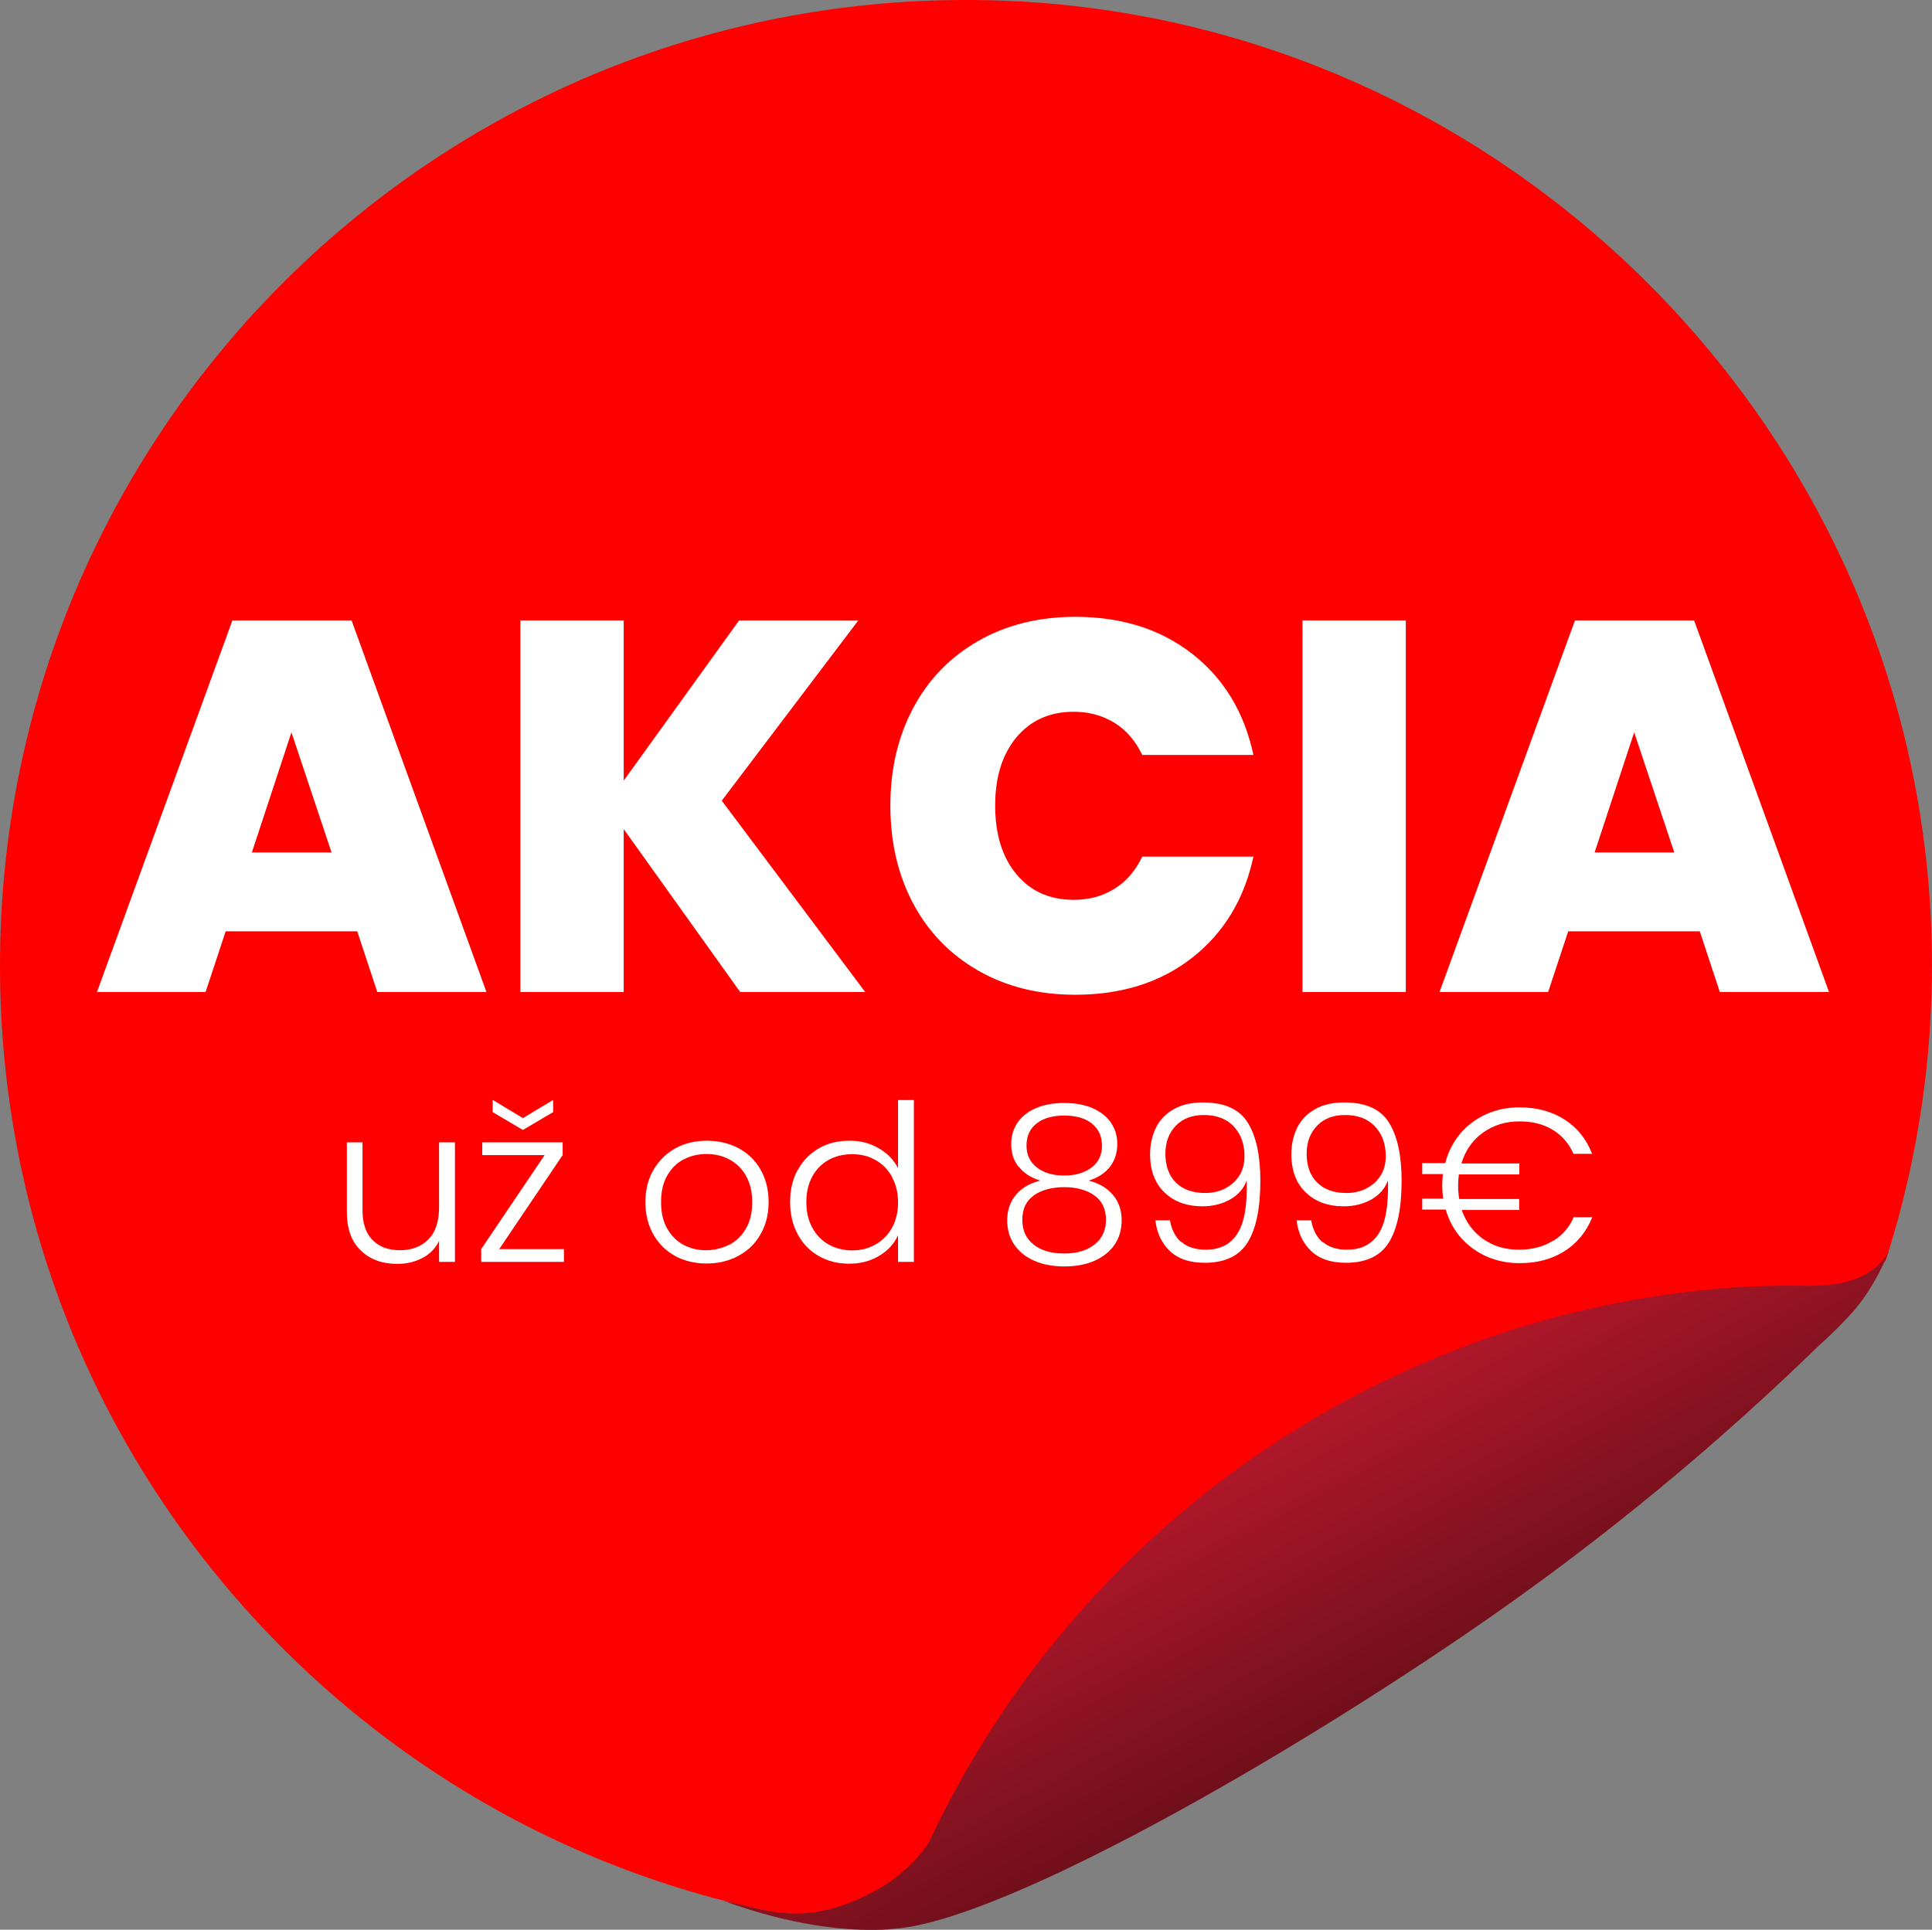 <svg xmlns="http://www.w3.org/2000/svg" xmlns:xlink="http://www.w3.org/1999/xlink" id="Layer_2" data-name="Layer 2" viewBox="0 0 106 105.9"><rect x="0" y="0" width="106" height="105.9" fill="#808080" stroke="none"/><defs><style>      .cls-1 {        fill: url(#Degradado_sin_nombre_5);      }      .cls-1, .cls-2, .cls-3 {        stroke-width: 0px;      }      .cls-2 {        fill: #fff;      }      .cls-3 {        fill: red;      }    </style><linearGradient id="Degradado_sin_nombre_5" data-name="Degradado sin nombre 5" x1="76.23" y1="94.91" x2="66.9" y2="77.58" gradientUnits="userSpaceOnUse"><stop offset="0" stop-color="#690e19"></stop><stop offset=".99" stop-color="#ba192d"></stop></linearGradient></defs><g id="Objects"><g><path class="cls-3" d="M102.01,71.33c.54-.67.83-1.5,1.43-2.13,0,0,.02,0,.02-.02,1.88-5.85,2.78-12.13,2.48-18.67C104.69,23.2,82.42,1.1,55.11.04,24.88-1.13,0,23.03,0,53c0,27.46,20.89,50.04,47.65,52.72,1.4.14,2.81-.17,4.01-.91,8.65-5.34,43.8-28.53,50.34-33.44,0-.01.01-.03.02-.04Z"></path><path class="cls-1" d="M103.62,68.69c-1,1.69-2.96,1.9-4.63,1.87-1.89-.03-3.77.05-5.65.25-3.81.4-7.57,1.22-11.2,2.44-3.54,1.19-6.96,2.76-10.17,4.67-3.18,1.89-6.16,4.11-8.88,6.62-2.71,2.5-5.17,5.29-7.31,8.3-1.81,2.54-3.39,5.25-4.72,8.07-.42.88-1.69,2.07-2.69,2.65-4.23,2.46-6.46,1.12-8.58.79,5.6,2.03,9.23,1.5,9.23,1.5,5.47-.34,19.78-8.26,31.39-16.17,7.81-5.32,14.23-10.82,19.42-15.87.7-.62,1.26-1.19,1.73-1.71,1.34-1.46,2.06-3.4,2.06-3.4Z"></path><g><path class="cls-2" d="M24.96,62.7v6.55h-.87v-1.15c-.2.41-.5.72-.92.94s-.88.32-1.39.32c-.81,0-1.47-.24-1.98-.73-.51-.48-.77-1.19-.77-2.11v-3.83h.86v3.73c0,.71.18,1.26.55,1.63.37.38.87.56,1.51.56s1.17-.2,1.56-.6c.39-.4.58-.99.58-1.76v-3.56h.87Z"></path><path class="cls-2" d="M27.4,68.55h3.54v.7h-4.54v-.7l3.48-5.16h-3.42v-.7h4.41v.7l-3.48,5.16ZM30.35,61.03l-1.66.98-1.66-.98v-.67l1.66,1,1.66-1v.67Z"></path><path class="cls-2" d="M37.05,68.93c-.51-.28-.91-.67-1.2-1.18s-.44-1.1-.44-1.78.15-1.27.45-1.78c.3-.51.7-.9,1.21-1.18.51-.28,1.09-.41,1.72-.41s1.21.14,1.73.41c.52.28.92.67,1.21,1.18.29.51.44,1.1.44,1.78s-.15,1.26-.45,1.78-.71.91-1.23,1.18c-.52.28-1.1.41-1.73.41s-1.21-.14-1.72-.41ZM40,68.32c.38-.2.69-.49.92-.89.24-.4.35-.88.35-1.46s-.12-1.06-.35-1.46c-.23-.4-.54-.69-.92-.89s-.79-.29-1.24-.29-.86.1-1.24.29-.68.49-.91.89c-.23.4-.34.88-.34,1.46s.11,1.06.34,1.46c.23.4.53.69.9.89.38.2.79.29,1.23.29s.86-.1,1.24-.29Z"></path><path class="cls-2" d="M43.78,64.19c.28-.51.67-.9,1.16-1.18.49-.28,1.05-.41,1.67-.41s1.13.14,1.61.42c.48.28.83.64,1.05,1.09v-3.74h.87v8.88h-.87v-1.46c-.21.46-.54.83-1.02,1.12s-1.02.44-1.66.44-1.17-.14-1.67-.42c-.49-.28-.88-.68-1.15-1.19-.28-.51-.42-1.1-.42-1.78s.14-1.26.42-1.77ZM48.94,64.58c-.22-.4-.53-.71-.91-.92-.38-.22-.81-.32-1.27-.32s-.91.1-1.29.31-.68.51-.9.91c-.22.4-.33.87-.33,1.41s.11,1.01.33,1.41.52.71.9.92.81.32,1.29.32.89-.11,1.27-.32c.38-.22.69-.52.91-.92.22-.4.33-.86.33-1.39s-.11-.99-.33-1.39Z"></path><path class="cls-2" d="M55.88,64.03c-.27-.34-.4-.76-.4-1.25,0-.43.11-.82.34-1.16.23-.34.56-.61,1-.8s.96-.29,1.57-.29,1.14.1,1.57.29c.44.2.77.46,1,.8.23.34.34.73.34,1.16,0,.48-.13.9-.4,1.25-.27.35-.66.6-1.17.76.56.14,1,.4,1.33.78.32.38.48.85.48,1.4,0,.51-.13.96-.39,1.34-.26.38-.63.67-1.1.88-.48.21-1.03.31-1.65.31s-1.18-.1-1.65-.31c-.48-.21-.84-.5-1.1-.88-.26-.38-.39-.83-.39-1.34,0-.55.16-1.02.48-1.4.32-.38.76-.64,1.33-.78-.51-.16-.9-.41-1.17-.76ZM56.73,65.6c-.43.3-.64.74-.64,1.34s.21,1.03.62,1.36.97.49,1.68.49,1.26-.17,1.67-.5.62-.78.62-1.35-.21-1.04-.64-1.34c-.43-.3-.98-.45-1.65-.45s-1.23.15-1.66.44ZM59.9,61.65c-.37-.29-.88-.43-1.51-.43s-1.14.14-1.51.43c-.37.28-.56.69-.56,1.23,0,.5.19.89.57,1.19s.88.44,1.5.44,1.12-.15,1.5-.44.57-.69.57-1.19c0-.53-.19-.94-.56-1.22Z"></path><path class="cls-2" d="M64.83,68.16c.32.28.76.42,1.33.42.78,0,1.35-.29,1.73-.88s.55-1.56.51-2.92c-.16.44-.46.79-.9,1.04-.44.25-.95.38-1.52.38-.87,0-1.56-.25-2.09-.76-.52-.5-.79-1.2-.79-2.1,0-.54.11-1.02.32-1.45.21-.43.54-.77.98-1.02.44-.25.97-.37,1.61-.37,1.17,0,1.99.37,2.45,1.11.46.74.69,1.8.69,3.19,0,1.5-.23,2.62-.69,3.37s-1.25,1.13-2.36,1.13c-.82,0-1.45-.21-1.91-.64-.45-.43-.72-.99-.8-1.69h.8c.09.52.3.92.62,1.2ZM67.19,65.23c.33-.16.59-.39.79-.69.2-.3.3-.67.3-1.09,0-.66-.19-1.2-.58-1.62-.38-.42-.94-.64-1.65-.64-.64,0-1.15.19-1.53.58s-.58.9-.58,1.54c0,.67.19,1.2.57,1.58.38.38.92.58,1.61.58.39,0,.75-.08,1.07-.23Z"></path><path class="cls-2" d="M72.58,68.16c.32.28.76.42,1.33.42.78,0,1.35-.29,1.73-.88s.55-1.56.51-2.92c-.16.44-.46.79-.9,1.04-.44.25-.95.38-1.52.38-.87,0-1.56-.25-2.09-.76-.52-.5-.79-1.2-.79-2.1,0-.54.11-1.02.32-1.45.21-.43.54-.77.98-1.02.44-.25.97-.37,1.61-.37,1.17,0,1.99.37,2.45,1.11.46.74.69,1.8.69,3.19,0,1.5-.23,2.62-.69,3.37s-1.25,1.13-2.36,1.13c-.82,0-1.45-.21-1.91-.64-.45-.43-.72-.99-.8-1.69h.8c.09.52.3.92.62,1.2ZM74.94,65.23c.33-.16.59-.39.79-.69.2-.3.3-.67.3-1.09,0-.66-.19-1.2-.58-1.62-.38-.42-.94-.64-1.65-.64-.64,0-1.15.19-1.53.58s-.58.9-.58,1.54c0,.67.19,1.2.57,1.58.38.38.92.58,1.61.58.39,0,.75-.08,1.07-.23Z"></path><path class="cls-2" d="M85.21,68.1c.51-.31.89-.74,1.13-1.3h1.02c-.32.8-.83,1.42-1.52,1.86-.69.44-1.51.66-2.47.66s-1.83-.27-2.56-.8c-.73-.53-1.23-1.25-1.49-2.14h-1.29v-.6h1.15c-.03-.22-.05-.46-.05-.73,0-.22.01-.42.04-.62h-1.14v-.6h1.26c.16-.61.43-1.14.82-1.61.39-.46.87-.82,1.42-1.07.56-.25,1.17-.38,1.83-.38.96,0,1.78.22,2.48.67.69.44,1.2,1.07,1.51,1.88h-1.02c-.25-.56-.62-1-1.13-1.31-.51-.32-1.12-.47-1.84-.47-.76,0-1.42.21-2,.62-.57.41-.96.97-1.18,1.69h3.18v.6h-3.32c-.02.2-.04.41-.04.62,0,.23.02.48.06.73h3.29v.6h-3.15c.23.68.63,1.21,1.18,1.6.56.39,1.21.58,1.95.58s1.33-.16,1.84-.47Z"></path></g><g><path class="cls-2" d="M19.61,51.11h-7.23l-1.1,3.33h-5.96l7.43-20.39h6.54l7.4,20.39h-5.99l-1.1-3.33ZM18.19,46.78l-2.2-6.59-2.17,6.59h4.37Z"></path><path class="cls-2" d="M40.61,54.44l-6.39-8.94v8.94h-5.67v-20.39h5.67v8.79l6.33-8.79h6.54l-7.49,9.89,7.87,10.5h-6.85Z"></path><path class="cls-2" d="M50.11,38.84c.84-1.57,2.03-2.79,3.57-3.67,1.54-.88,3.32-1.32,5.32-1.32,2.54,0,4.69.68,6.42,2.04,1.74,1.36,2.85,3.21,3.35,5.54h-6.1c-.37-.77-.87-1.36-1.52-1.76-.65-.4-1.39-.61-2.24-.61-1.31,0-2.36.47-3.14,1.4-.78.94-1.17,2.18-1.17,3.75s.39,2.84,1.17,3.77c.78.94,1.83,1.4,3.14,1.4.85,0,1.59-.2,2.24-.61.65-.4,1.15-.99,1.52-1.76h6.1c-.5,2.33-1.62,4.18-3.35,5.54s-3.88,2.04-6.42,2.04c-2.01,0-3.78-.44-5.32-1.32-1.54-.88-2.73-2.1-3.57-3.67-.84-1.57-1.26-3.37-1.26-5.39s.42-3.79,1.26-5.37Z"></path><path class="cls-2" d="M77.13,34.05v20.39h-5.67v-20.39h5.67Z"></path><path class="cls-2" d="M93.27,51.11h-7.23l-1.1,3.33h-5.96l7.43-20.39h6.54l7.4,20.39h-5.99l-1.1-3.33ZM91.86,46.78l-2.2-6.59-2.17,6.59h4.37Z"></path></g></g></g></svg>